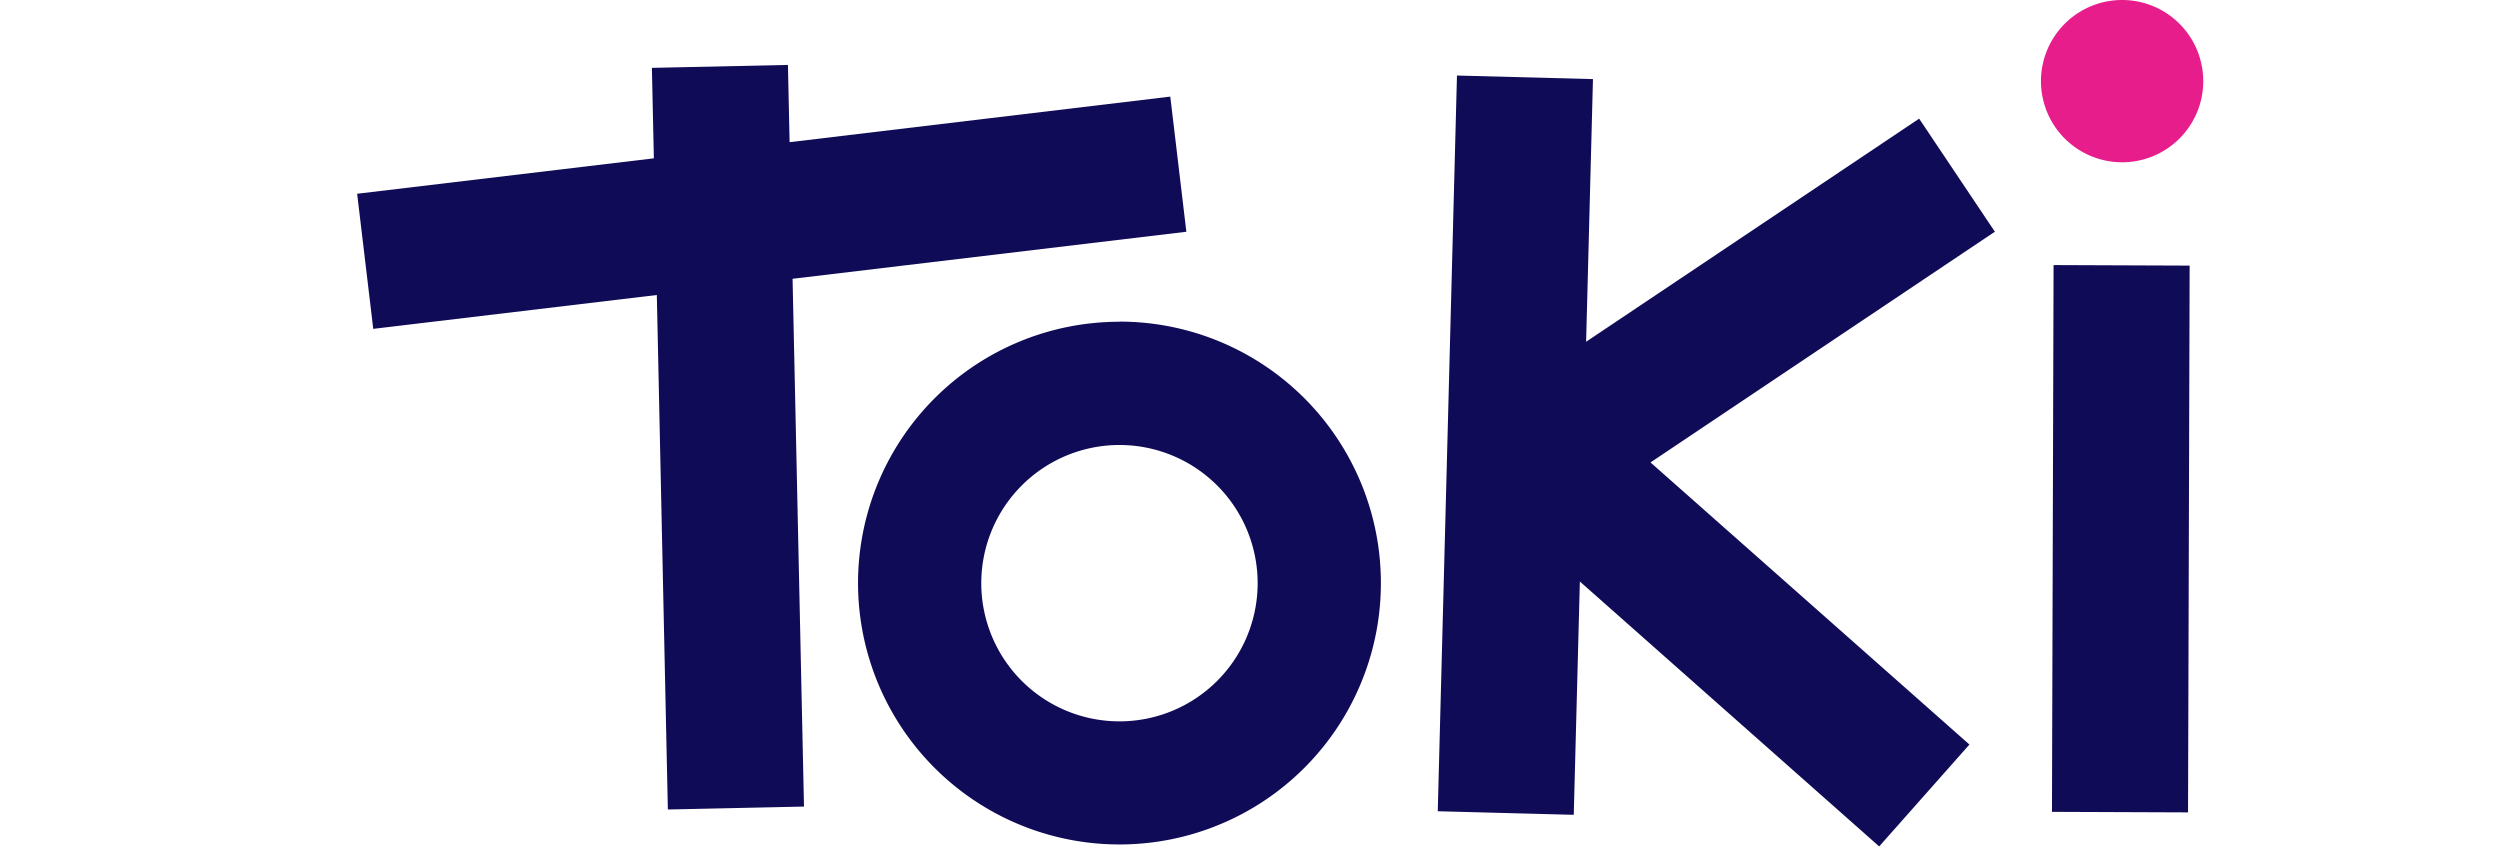 <svg xmlns="http://www.w3.org/2000/svg" viewBox="-100 0 700 240">
  <g data-name="Layer 2">
    <g data-name="Layer 1">
      <path d="M213.44 124.6a38.69 38.69 0 1 1-38.68 38.69 38.69 38.69 0 0 1 38.68-38.69m238 83.87L426.17 237l-83.81-74.18-1.71 65.33-38.08-1 5.38-206 38.08 1-1.92 73.54 93.25-62.47 21.2 31.66-96.42 64.6ZM475 74.22l38.1.15-.45 153.1-38.1-.15ZM227.68 27.05l4.5 37.84-110.26 13.17 3.2 147.78-38.12.82L83.91 82.6l-79.4 9.48L0 54.25l83.08-9.92L82.53 19l38.09-.82.47 21.63Zm-14.24 63a73.2 73.2 0 1 1-73.19 73.2 73.19 73.19 0 0 1 73.19-73.16Z" style="fill:#100B57;fill-rule:evenodd"/>
      <path d="M494.19 0a22.72 22.72 0 1 1-22.72 22.72A22.72 22.72 0 0 1 494.19 0" style="fill-rule:evenodd;fill:#e71d8c"/>
    </g>
  </g>
</svg>
